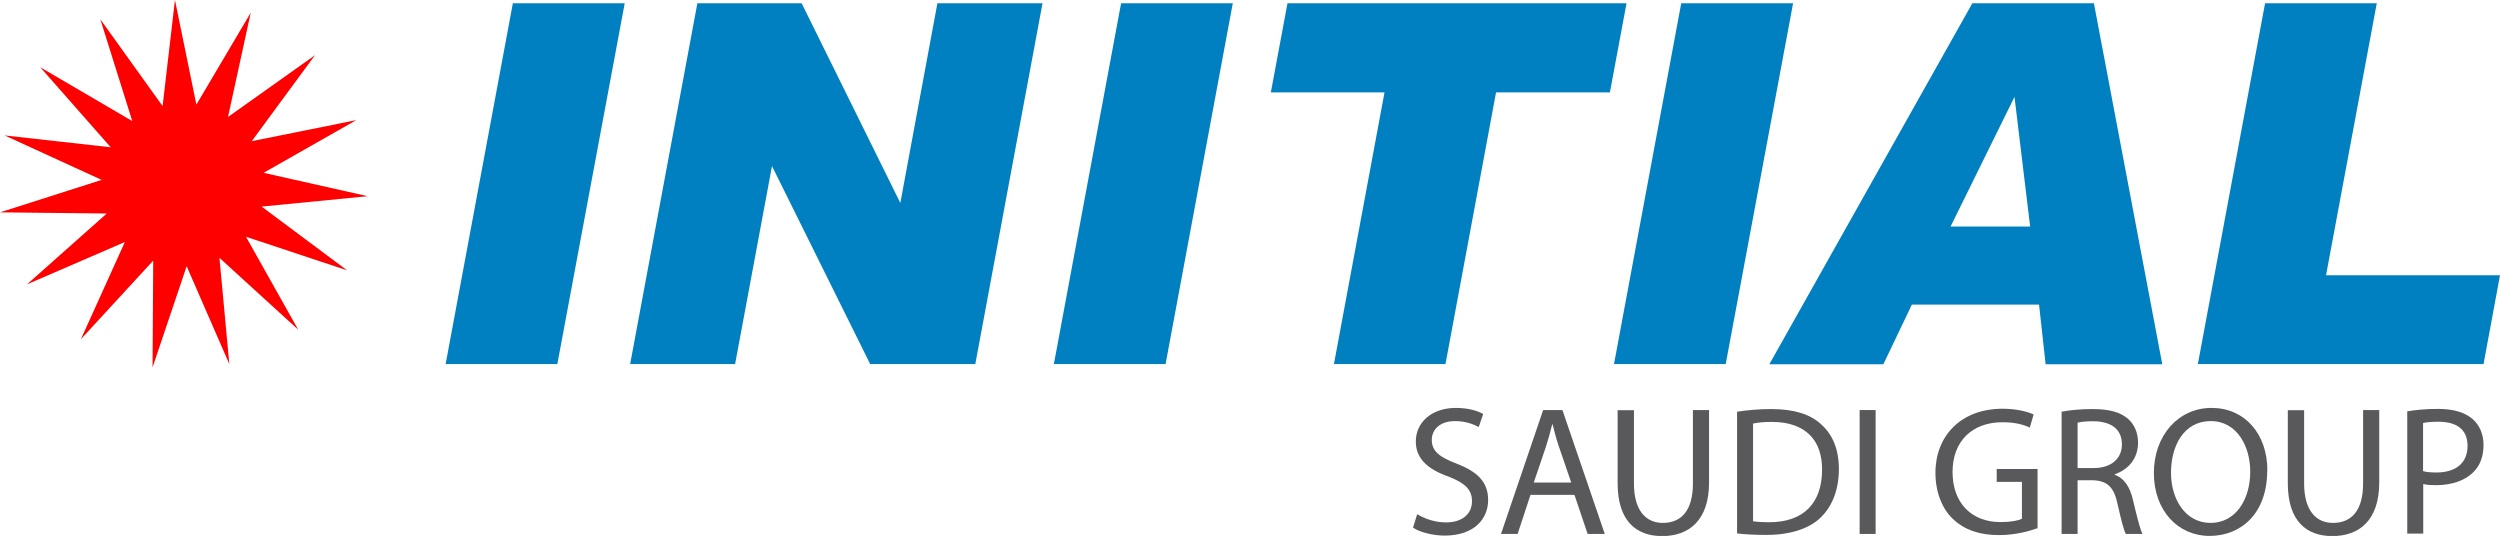 <?xml version="1.0" encoding="UTF-8"?>
<svg id="Layer_2" xmlns="http://www.w3.org/2000/svg" viewBox="0 0 151.75 32.53">
  <defs>
    <style>
      .cls-1 {
        fill: red;
        fill-rule: evenodd;
      }

      .cls-2 {
        fill: #0080c0;
      }

      .cls-3 {
        fill: #59595b;
      }
    </style>
  </defs>
  <g id="Layer_1-2" data-name="Layer_1">
    <g>
      <polygon class="cls-1" points="10.62 0 11.92 6.35 15.22 .77 13.84 7.1 19.12 3.35 15.28 8.57 21.63 7.29 16 10.49 22.32 11.91 15.88 12.54 21.07 16.41 14.93 14.37 18.1 20.01 13.32 15.65 13.92 22.1 11.33 16.16 9.26 22.3 9.3 15.82 4.91 20.59 7.58 14.69 1.64 17.26 6.48 12.96 0 12.89 6.17 10.92 .28 8.22 6.72 8.94 2.44 4.08 8.03 7.35 6.09 1.17 9.87 6.44 10.62 0"/>
      <polygon class="cls-2" points="42.33 .2 48.66 .2 54.65 12.32 56.9 .2 63.28 .2 59.2 22.1 52.82 22.1 46.86 10.08 44.62 22.1 38.25 22.1 42.33 .2"/>
      <polygon class="cls-2" points="68.05 .2 74.83 .2 70.75 22.1 63.97 22.1 68.05 .2"/>
      <polygon class="cls-2" points="78.15 .2 98.73 .2 97.72 5.61 90.81 5.61 87.74 22.1 80.97 22.1 84.04 5.61 77.14 5.61 78.15 .2"/>
      <polygon class="cls-2" points="102.05 .2 108.84 .2 104.75 22.1 97.97 22.1 102.05 .2"/>
      <path class="cls-2" d="M123.23,13.75l-.95-7.87-3.88,7.87h4.83ZM123.76,18.49h-7.71l-1.73,3.62h-6.92L119.72.2h7.38l4.15,21.91h-7.08l-.4-3.62Z"/>
      <polygon class="cls-2" points="137.49 .2 144.27 .2 141.19 16.71 151.75 16.71 150.75 22.1 133.41 22.1 137.49 .2"/>
      <polygon class="cls-2" points="31.13 .2 37.92 .2 33.83 22.1 27.05 22.1 31.13 .2"/>
      <path class="cls-3" d="M86.04,31.22c.44.27,1.07.49,1.74.49.99,0,1.57-.53,1.57-1.28,0-.7-.4-1.1-1.42-1.5-1.23-.43-1.99-1.07-1.99-2.13,0-1.17.97-2.04,2.43-2.04.77,0,1.33.18,1.66.37l-.27.79c-.25-.13-.75-.36-1.43-.36-1.03,0-1.42.61-1.42,1.13,0,.7.46,1.05,1.5,1.45,1.27.49,1.92,1.11,1.92,2.21,0,1.16-.86,2.16-2.64,2.16-.73,0-1.52-.21-1.92-.48l.25-.81Z"/>
      <path class="cls-3" d="M92.9,30.04l-.78,2.37h-1.01l2.56-7.52h1.17l2.57,7.52h-1.04l-.8-2.37h-2.67ZM95.37,29.28l-.74-2.16c-.17-.49-.28-.94-.39-1.37h-.02c-.11.45-.23.9-.38,1.36l-.74,2.18h2.27Z"/>
      <path class="cls-3" d="M99.18,24.89v4.45c0,1.68.75,2.4,1.75,2.4,1.12,0,1.83-.74,1.83-2.4v-4.45h.98v4.39c0,2.31-1.22,3.26-2.85,3.26-1.54,0-2.7-.88-2.7-3.21v-4.43h.98Z"/>
      <path class="cls-3" d="M105.44,24.99c.59-.09,1.3-.16,2.07-.16,1.4,0,2.39.32,3.05.94.67.61,1.06,1.48,1.06,2.7s-.38,2.23-1.08,2.92c-.7.7-1.87,1.08-3.33,1.08-.69,0-1.27-.03-1.77-.09v-7.4ZM106.41,31.64c.25.04.6.06.98.06,2.08,0,3.21-1.16,3.21-3.19.01-1.77-.99-2.9-3.05-2.9-.5,0-.88.04-1.14.1v5.94Z"/>
      <rect class="cls-3" x="112.88" y="24.89" width=".97" height="7.52"/>
      <path class="cls-3" d="M123.65,32.07c-.44.16-1.3.41-2.31.41-1.14,0-2.08-.29-2.81-.99-.65-.62-1.05-1.63-1.05-2.8.01-2.24,1.55-3.88,4.08-3.88.87,0,1.55.19,1.88.35l-.23.79c-.4-.18-.91-.32-1.66-.32-1.83,0-3.03,1.14-3.03,3.02s1.15,3.04,2.91,3.04c.64,0,1.07-.09,1.3-.2v-2.24h-1.53v-.78h2.48v3.62Z"/>
      <path class="cls-3" d="M125.14,24.99c.49-.1,1.2-.16,1.87-.16,1.04,0,1.71.19,2.18.61.38.34.59.85.59,1.43,0,.99-.62,1.65-1.42,1.92v.03c.58.2.93.74,1.11,1.52.25,1.05.43,1.78.58,2.07h-1.01c-.12-.21-.29-.86-.5-1.8-.22-1.04-.62-1.43-1.51-1.46h-.92v3.26h-.97v-7.42ZM126.11,28.41h.99c1.04,0,1.7-.57,1.7-1.43,0-.97-.7-1.4-1.73-1.41-.47,0-.81.04-.96.09v2.74Z"/>
      <path class="cls-3" d="M137.62,28.57c0,2.59-1.58,3.96-3.5,3.96s-3.38-1.54-3.38-3.82,1.49-3.95,3.5-3.95,3.39,1.57,3.39,3.8M131.78,28.69c0,1.61.87,3.05,2.4,3.05s2.41-1.42,2.41-3.12c0-1.49-.78-3.06-2.4-3.06s-2.41,1.48-2.41,3.14"/>
      <path class="cls-3" d="M139.86,24.89v4.45c0,1.68.75,2.4,1.75,2.4,1.12,0,1.83-.74,1.83-2.4v-4.45h.98v4.39c0,2.31-1.22,3.26-2.85,3.26-1.54,0-2.7-.88-2.7-3.21v-4.43h.98Z"/>
      <path class="cls-3" d="M146.11,24.97c.47-.08,1.08-.15,1.87-.15.96,0,1.66.22,2.11.62.41.36.66.9.66,1.57s-.2,1.22-.58,1.61c-.51.55-1.35.83-2.3.83-.29,0-.56-.01-.78-.07v3.01h-.97v-7.43ZM147.09,28.6c.21.06.48.08.8.08,1.17,0,1.89-.57,1.89-1.61s-.7-1.47-1.78-1.47c-.43,0-.75.03-.92.08v2.92Z"/>
    </g>
  </g>
</svg>